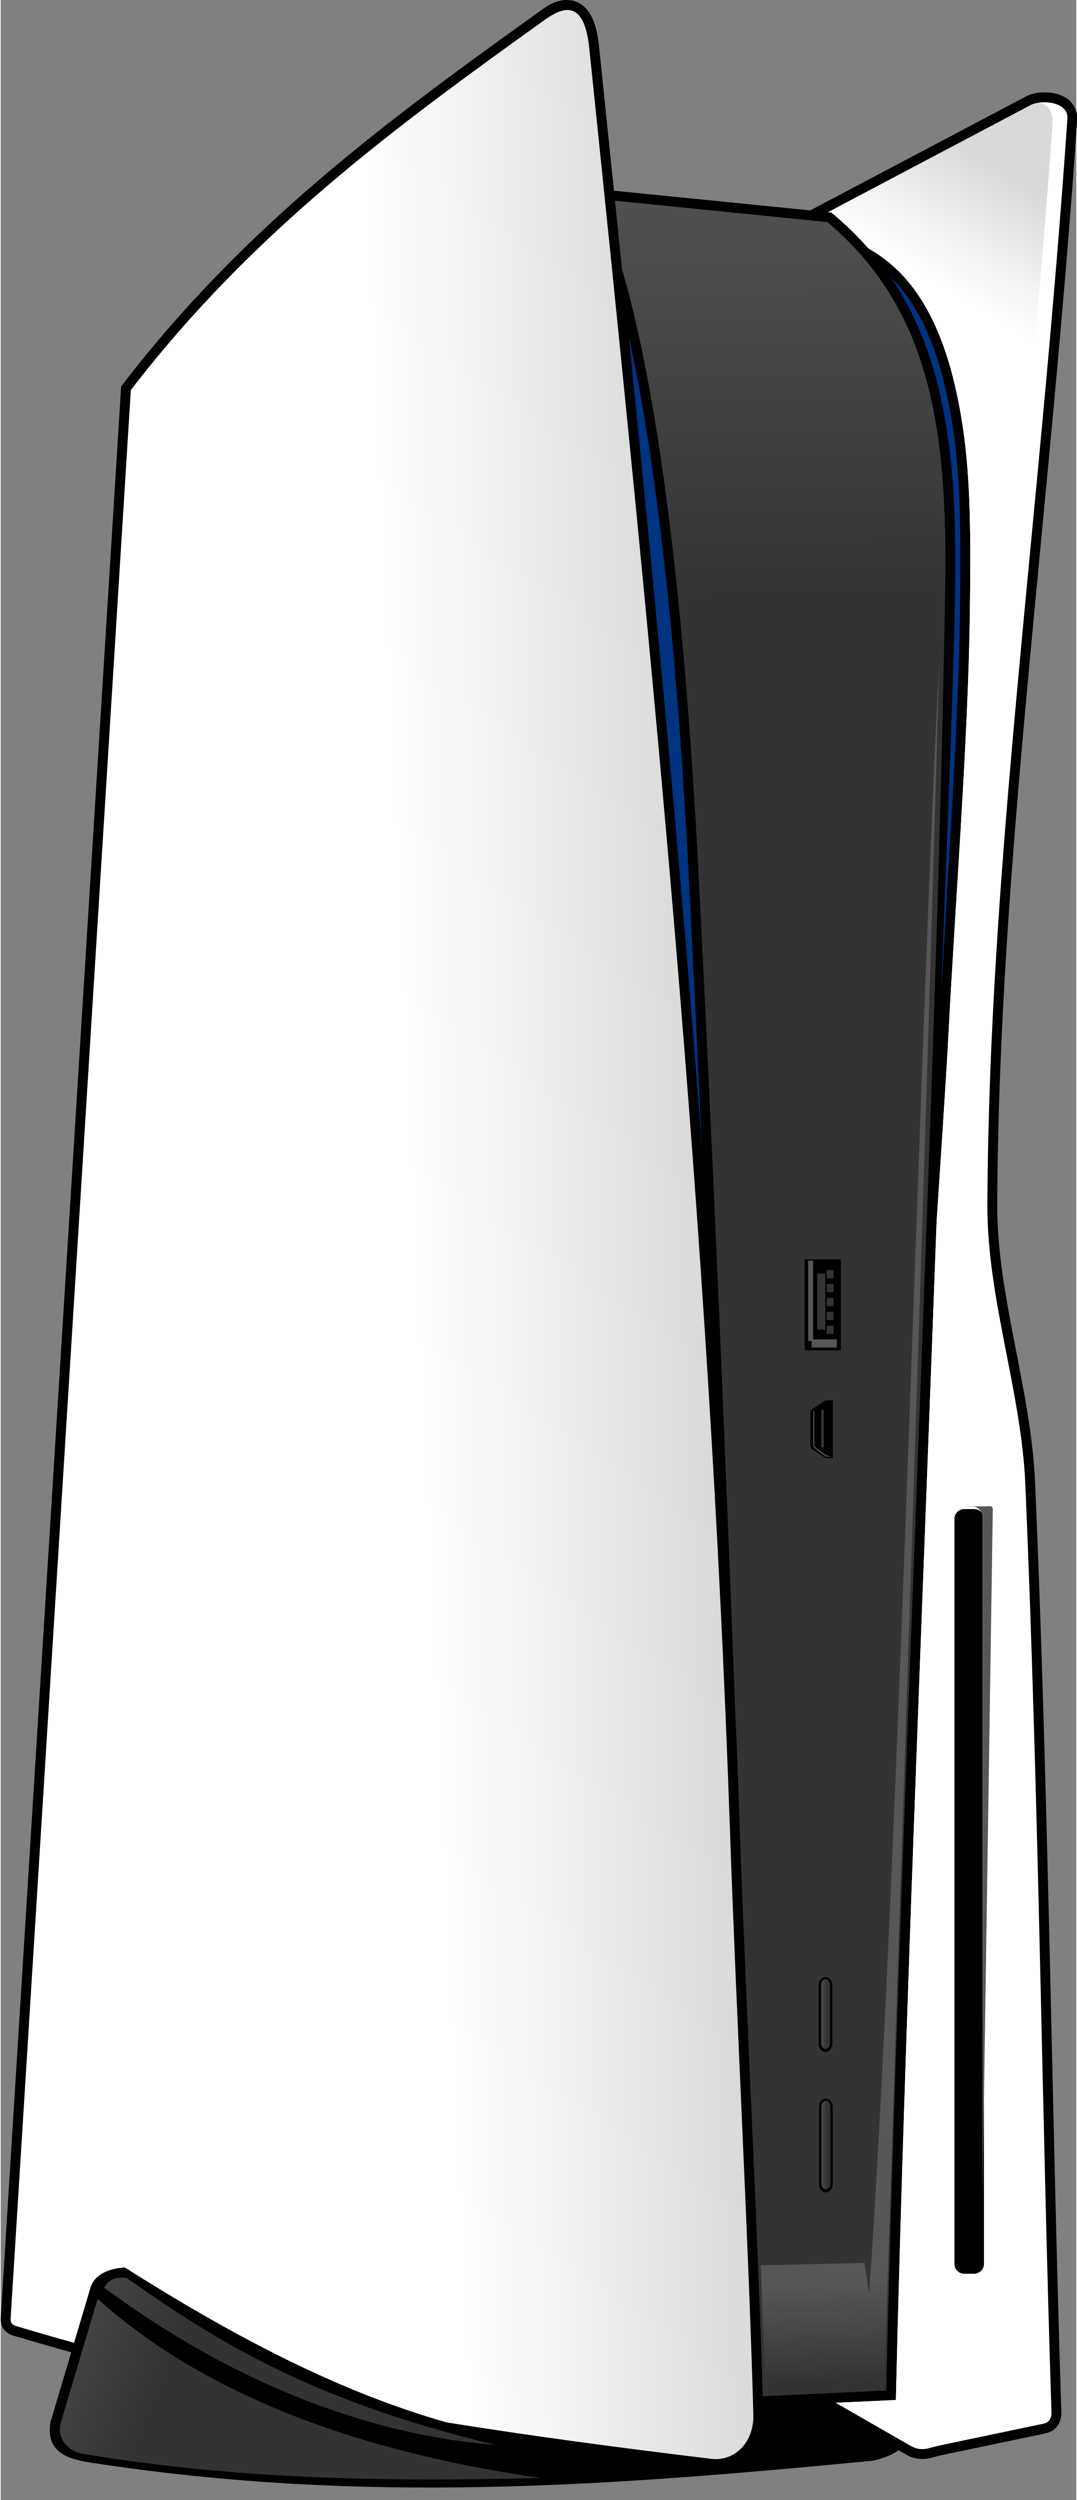 <?xml version="1.0" encoding="UTF-8"?>
<!DOCTYPE svg PUBLIC '-//W3C//DTD SVG 1.0//EN'
          'http://www.w3.org/TR/2001/REC-SVG-20010904/DTD/svg10.dtd'>
<svg height="174" preserveAspectRatio="xMidYMid meet" version="1.0" viewBox="-0.0 -0.0 74.9 174.0" width="75" xmlns="http://www.w3.org/2000/svg" xmlns:xlink="http://www.w3.org/1999/xlink" zoomAndPan="magnify"
><rect x="-0.0" y="-0.0" width="74.9" height="174.0" fill="#808080" stroke="none"/><defs
  ><linearGradient id="f" xlink:actuate="onLoad" xlink:show="other" xlink:type="simple"
    ><stop offset="0" stop-color="#d9d9d9"
      /><stop offset="1" stop-color="#fff"
    /></linearGradient
    ><linearGradient id="e" xlink:actuate="onLoad" xlink:show="other" xlink:type="simple"
    ><stop offset="0" stop-color="#575757"
      /><stop offset="1" stop-color="#333"
    /></linearGradient
    ><linearGradient id="d" xlink:actuate="onLoad" xlink:show="other" xlink:type="simple"
    ><stop offset="0" stop-color="#333"
      /><stop offset="1" stop-color="#575757"
    /></linearGradient
    ><linearGradient id="c" xlink:actuate="onLoad" xlink:show="other" xlink:type="simple"
    ><stop offset="0" stop-color="#333"
      /><stop offset="1" stop-color="#575757"
    /></linearGradient
    ><linearGradient id="b" xlink:actuate="onLoad" xlink:show="other" xlink:type="simple"
    ><stop offset="0" stop-color="#333"
      /><stop offset="1" stop-color="#575757"
    /></linearGradient
    ><linearGradient id="a" xlink:actuate="onLoad" xlink:show="other" xlink:type="simple"
    ><stop offset="0" stop-color="#fff"
      /><stop offset="1" stop-color="#d9d9d9"
    /></linearGradient
    ><linearGradient gradientUnits="userSpaceOnUse" id="g" x1="115.241" x2="192.475" xlink:actuate="onLoad" xlink:href="#a" xlink:show="other" xlink:type="simple" y1="460.336" y2="456.726"
    /><linearGradient gradientUnits="userSpaceOnUse" id="j" x1="217.968" x2="217.232" xlink:actuate="onLoad" xlink:href="#b" xlink:show="other" xlink:type="simple" y1="157.241" y2="26.876"
    /><linearGradient gradientUnits="userSpaceOnUse" id="h" x1="38.34" x2="-10.352" xlink:actuate="onLoad" xlink:href="#c" xlink:show="other" xlink:type="simple" y1="634.527" y2="613.44"
    /><linearGradient gradientUnits="userSpaceOnUse" id="i" x1="217.148" x2="214.8" xlink:actuate="onLoad" xlink:href="#d" xlink:show="other" xlink:type="simple" y1="554.204" y2="554.204"
    /><linearGradient gradientUnits="userSpaceOnUse" id="k" x1="215.854" x2="216.75" xlink:actuate="onLoad" xlink:href="#e" xlink:show="other" xlink:type="simple" y1="599.829" y2="625.896"
    /><linearGradient gradientUnits="userSpaceOnUse" id="l" x1="262.971" x2="245.079" xlink:actuate="onLoad" xlink:href="#f" xlink:show="other" xlink:type="simple" y1="43.919" y2="73.198"
  /></defs
  ><g fill-rule="evenodd"
  ><g id="change1_1"
    ><path clip-rule="evenodd" d="M 148.732 0 C 145.552 -0.007 143.038 1.957 141.158 3.305 C 102.677 30.887 64.456 58.802 32.133 100.861 L 31.648 101.49 L 0.016 608.645 C -0.027 609.322 0.003 610.032 0.277 610.781 C 0.551 611.531 1.129 612.235 1.703 612.645 C 2.851 613.464 3.702 613.534 4.584 613.797 C 9.25 615.188 13.901 616.522 18.537 617.807 L 13.121 635.998 C 11.493 644.721 18.821 646.048 24.221 646.875 C 95.417 657.784 159.5 652.986 229.016 646.297 C 230.062 646.196 234.458 644.919 235.885 643.51 L 237.961 644.703 C 239.854 645.79 241.862 645.966 243.408 645.746 C 244.954 645.527 246.107 645.069 246.883 644.906 L 274.326 639.154 C 275.584 638.929 276.809 638.279 277.572 637.312 C 278.361 636.315 278.624 635.199 278.719 634.238 L 278.734 634.07 L 278.723 633.902 C 276.181 554.959 275.436 474.177 271.836 389.643 C 270.777 364.792 261.76 340.367 261.869 316.365 C 262.276 226.97 275.673 136.795 282.891 31.336 C 283.06 28.862 281.557 26.659 279.799 25.615 C 278.043 24.573 276.086 24.251 274.215 24.264 L 274.203 24.264 C 272.503 24.277 270.876 24.559 269.408 25.334 L 212.734 55.26 L 161.15 50.084 C 159.861 37.546 158.559 24.969 157.248 12.332 C 156.865 8.645 156.168 5.966 155.027 3.926 C 153.886 1.886 152.069 0.487 150.143 0.131 C 149.661 0.042 149.191 0.001 148.736 0 L 148.732 0 z" image-rendering="optimizeQuality" shape-rendering="geometricPrecision" text-rendering="geometricPrecision" transform="scale(.265)"
    /></g
    ><g id="change2_1"
    ><path clip-rule="evenodd" d="M 274.23 26.863 C 272.859 26.874 271.538 27.147 270.619 27.633 L 217.408 55.73 L 218.293 55.818 L 218.908 56.338 C 222.279 59.179 225.311 62.154 228.037 65.264 C 233.593 68.355 238.162 72.852 241.773 78.494 C 247.311 87.147 250.736 98.431 252.779 111.854 C 254.915 125.89 254.956 141.525 254.664 161.836 C 254.184 195.143 250.837 236.915 248.98 273.012 C 248.46 282.81 246.761 308.461 245.943 320.686 C 242.277 420.888 237.626 531.102 235.289 627.918 L 235.23 630.338 L 219.434 631.072 L 239.256 642.449 C 242.035 644.044 244.21 642.812 246.35 642.363 L 273.803 636.607 C 275.443 636.35 276.002 635.322 276.133 633.986 C 273.59 555.002 272.846 474.233 269.248 389.754 C 268.214 365.473 259.167 341.001 259.279 316.355 C 259.687 226.709 273.098 136.499 280.307 31.158 C 280.517 28.089 277.249 26.84 274.23 26.863 z M 253.211 396.344 L 255.797 396.344 C 257.228 396.344 258.381 397.495 258.381 398.926 L 258.381 594.59 C 258.381 596.021 257.228 597.172 255.797 597.172 L 253.211 597.172 C 251.78 597.172 250.629 596.021 250.629 594.59 L 250.629 398.926 C 250.629 397.495 251.78 396.344 253.211 396.344 z" fill="#fff" image-rendering="optimizeQuality" shape-rendering="geometricPrecision" text-rendering="geometricPrecision" transform="scale(.265)"
    /></g
    ><g id="change3_1"
    ><path clip-rule="evenodd" d="M 233.92 72.861 C 248.46 94.235 251.314 121.252 250.795 154.324 C 250.29 186.544 248.406 223.286 247.133 261.934 C 248.858 228.668 251.636 191.563 252.064 161.799 C 252.12 157.99 252.163 154.35 252.182 150.857 L 252.205 150.857 L 252.182 150.639 C 252.26 135.632 251.9 123.363 250.207 112.244 C 247.55 94.789 242.518 81.277 233.92 72.861 z M 165.061 88.451 C 172.287 159.953 178.95 230.326 184.264 301.463 C 183.155 277.248 182.002 253.306 180.795 229.822 C 179.222 199.234 176.659 163.864 172.43 131.738 C 170.391 116.254 167.946 101.515 165.061 88.451 z" fill="#003380" image-rendering="optimizeQuality" shape-rendering="geometricPrecision" text-rendering="geometricPrecision" transform="scale(.265)"
    /></g
    ><path clip-rule="evenodd" d="M 149.01 2.623 C 146.874 2.577 144.536 4.084 142.674 5.418 C 104.205 32.991 66.253 60.73 34.193 102.445 L 2.609 608.805 C 2.495 610.634 3.424 610.738 5.326 611.305 C 9.992 612.695 14.641 614.03 19.277 615.314 L 23.59 600.832 C 24.645 597.288 28.578 595.757 32.617 595.539 C 59.798 612.733 87.807 627.894 117.178 636.225 C 140.038 639.896 163.097 642.94 186.717 645.797 C 192.735 646.525 197.989 641.639 197.781 634.082 C 196.531 588.714 193.337 530.228 191.643 480.949 C 186.118 320.34 171.066 170.773 154.658 12.602 C 153.869 4.994 151.589 2.678 149.01 2.623 z" fill="url(#g)" image-rendering="optimizeQuality" shape-rendering="geometricPrecision" text-rendering="geometricPrecision" transform="scale(.265)"
    /><path clip-rule="evenodd" d="M 31.801 598.209 C 29.251 598.261 28.343 599.036 27.195 600.846 C 59.085 624.447 94.647 639.393 130.211 642.168 C 79.223 630.013 54.272 613.041 33 598.23 C 32.563 598.209 32.165 598.202 31.801 598.209 z M 25.473 603.791 L 15.857 636.061 C 14.48 640.681 18.065 643.885 21.4 644.447 C 61.775 651.254 103.174 651.893 141.729 650.814 C 89.798 643.299 51.672 627.235 25.473 603.791 z" fill="url(#h)" image-rendering="optimizeQuality" shape-rendering="geometricPrecision" text-rendering="geometricPrecision" transform="scale(.265)"
    /><path clip-rule="evenodd" d="M 216.756 519.766 C 216.112 519.766 215.594 520.456 215.594 521.314 L 215.594 536.604 C 215.594 537.462 216.112 538.152 216.756 538.152 C 217.401 538.152 217.92 537.462 217.92 536.604 L 217.92 521.314 C 217.92 520.456 217.401 519.766 216.756 519.766 z M 216.834 551.686 C 216.19 551.686 215.67 552.378 215.67 553.236 L 215.67 573.484 C 215.67 574.343 216.19 575.033 216.834 575.033 C 217.479 575.033 217.996 574.343 217.996 573.484 L 217.996 553.236 C 217.996 552.378 217.479 551.686 216.834 551.686 z" fill="url(#i)" image-rendering="optimizeQuality" shape-rendering="geometricPrecision" text-rendering="geometricPrecision" transform="scale(.265)"
    /><path clip-rule="evenodd" d="M 161.418 52.725 C 162.034 58.718 162.649 64.705 163.258 70.68 C 175.136 111.208 180.704 177.424 183.391 229.688 C 186.997 299.832 190.137 374.031 192.949 447.52 C 193.422 458.585 193.857 469.696 194.24 480.861 C 195.877 528.436 198.914 584.639 200.246 629.361 L 232.691 627.855 C 236.448 472.135 246.195 281.804 248.195 154.285 C 248.856 112.234 244.153 81.008 217.232 58.324 L 161.418 52.725 z M 211.254 330.773 L 220.777 330.773 L 220.777 354.639 L 211.254 354.639 L 211.254 330.773 z M 217.057 333.553 L 217.057 335.744 L 218.838 335.744 L 218.838 333.553 L 217.057 333.553 z M 214.568 334.457 L 214.568 349.213 L 216.705 349.213 L 216.705 334.457 L 214.568 334.457 z M 217.057 337.205 L 217.057 339.396 L 218.838 339.396 L 218.838 337.205 L 217.057 337.205 z M 217.057 340.857 L 217.057 343.049 L 218.838 343.049 L 218.838 340.857 L 217.057 340.857 z M 217.057 344.51 L 217.057 346.703 L 218.838 346.703 L 218.838 344.51 L 217.057 344.51 z M 217.057 348.164 L 217.057 350.355 L 218.838 350.355 L 218.838 348.164 L 217.057 348.164 z M 216.766 367.787 L 218.652 367.787 L 218.652 375.371 L 218.652 382.955 L 216.766 382.955 L 213.361 380.736 C 213.021 380.515 212.77 380.073 212.77 379.504 L 212.77 375.371 L 212.77 371.238 C 212.77 370.669 213.022 370.225 213.361 370.004 L 216.766 367.787 z M 215.602 370.289 L 215.602 380.141 L 216.297 380.141 L 216.297 370.289 L 215.602 370.289 z M 216.742 519.297 C 217.733 519.297 218.549 520.278 218.549 521.471 L 218.549 536.76 C 218.549 537.953 217.733 538.934 216.742 538.934 C 215.752 538.934 214.939 537.953 214.939 536.76 L 214.939 521.471 C 214.939 520.278 215.752 519.297 216.742 519.297 z M 216.83 551.219 C 217.821 551.219 218.633 552.199 218.633 553.393 L 218.633 573.641 C 218.633 574.834 217.821 575.812 216.83 575.812 C 215.84 575.812 215.025 574.834 215.025 573.641 L 215.025 553.393 C 215.025 552.199 215.84 551.219 216.83 551.219 z" fill="url(#j)" image-rendering="optimizeQuality" shape-rendering="geometricPrecision" text-rendering="geometricPrecision" transform="scale(.265)"
    /><path clip-rule="evenodd" d="M 246.646 173.416 C 241.776 263.452 236.011 490.626 228.209 602.34 L 226.951 594.33 L 199.727 594.975 L 200.949 628.744 L 232.201 627.359 C 236.514 486.553 242.455 324.585 246.646 173.416 z" fill="url(#k)" image-rendering="optimizeQuality" shape-rendering="geometricPrecision" text-rendering="geometricPrecision" transform="scale(.265)"
    /><path clip-rule="evenodd" d="M 272.75 27.096 C 272.681 27.094 272.611 27.095 272.541 27.098 C 271.916 27.118 271.263 27.293 270.619 27.633 L 217.408 55.73 L 218.293 55.818 L 218.908 56.338 C 222.279 59.179 225.311 62.154 228.037 65.264 C 233.593 68.355 238.164 72.852 241.775 78.494 C 247.313 87.147 250.736 98.431 252.779 111.854 C 254.915 125.89 254.956 141.527 254.664 161.838 C 254.184 195.145 250.837 236.915 248.98 273.012 C 248.46 282.808 246.763 308.451 245.945 320.678 C 242.279 420.882 237.626 531.1 235.289 627.918 L 235.23 630.34 L 219.434 631.072 L 239.256 642.449 C 239.256 642.449 251.88 353.783 252.293 320.092 C 253.391 230.451 269.191 137.763 276.4 32.422 C 276.631 29.043 274.887 27.146 272.75 27.096 z" fill="url(#l)" image-rendering="optimizeQuality" shape-rendering="geometricPrecision" text-rendering="geometricPrecision" transform="scale(.265)"
    /><g id="change4_1"
    ><path clip-rule="evenodd" d="M 212.18 331.105 L 212.18 352.217 L 213.111 352.217 L 213.111 353.922 L 219.699 353.922 L 219.699 351.779 L 213.494 351.779 L 213.494 331.105 L 212.18 331.105 z M 213.779 370.422 L 213.525 370.797 L 213.525 379.461 C 213.525 379.879 213.65 380.195 213.865 380.355 L 216.797 382.539 L 218.357 382.604 L 216.865 382.164 L 214.113 380.184 C 213.914 380.028 213.779 379.77 213.779 379.461 L 213.779 370.422 z" fill="#575757" image-rendering="optimizeQuality" shape-rendering="geometricPrecision" text-rendering="geometricPrecision" transform="scale(.265)"
    /></g
    ><g id="change4_2"
    ><path d="m 150.88,98.003 -1.836,0.036 0.67,0.003 c 0.284,0.001 0.628,0.302 0.628,0.68 v 47.565 l 0.723,-48.027 c 0.002,-0.138 -0.048,-0.265 -0.185,-0.258 z" fill="#575757" transform="translate(-81.979 6.827)"
    /></g
  ></g
></svg
>
